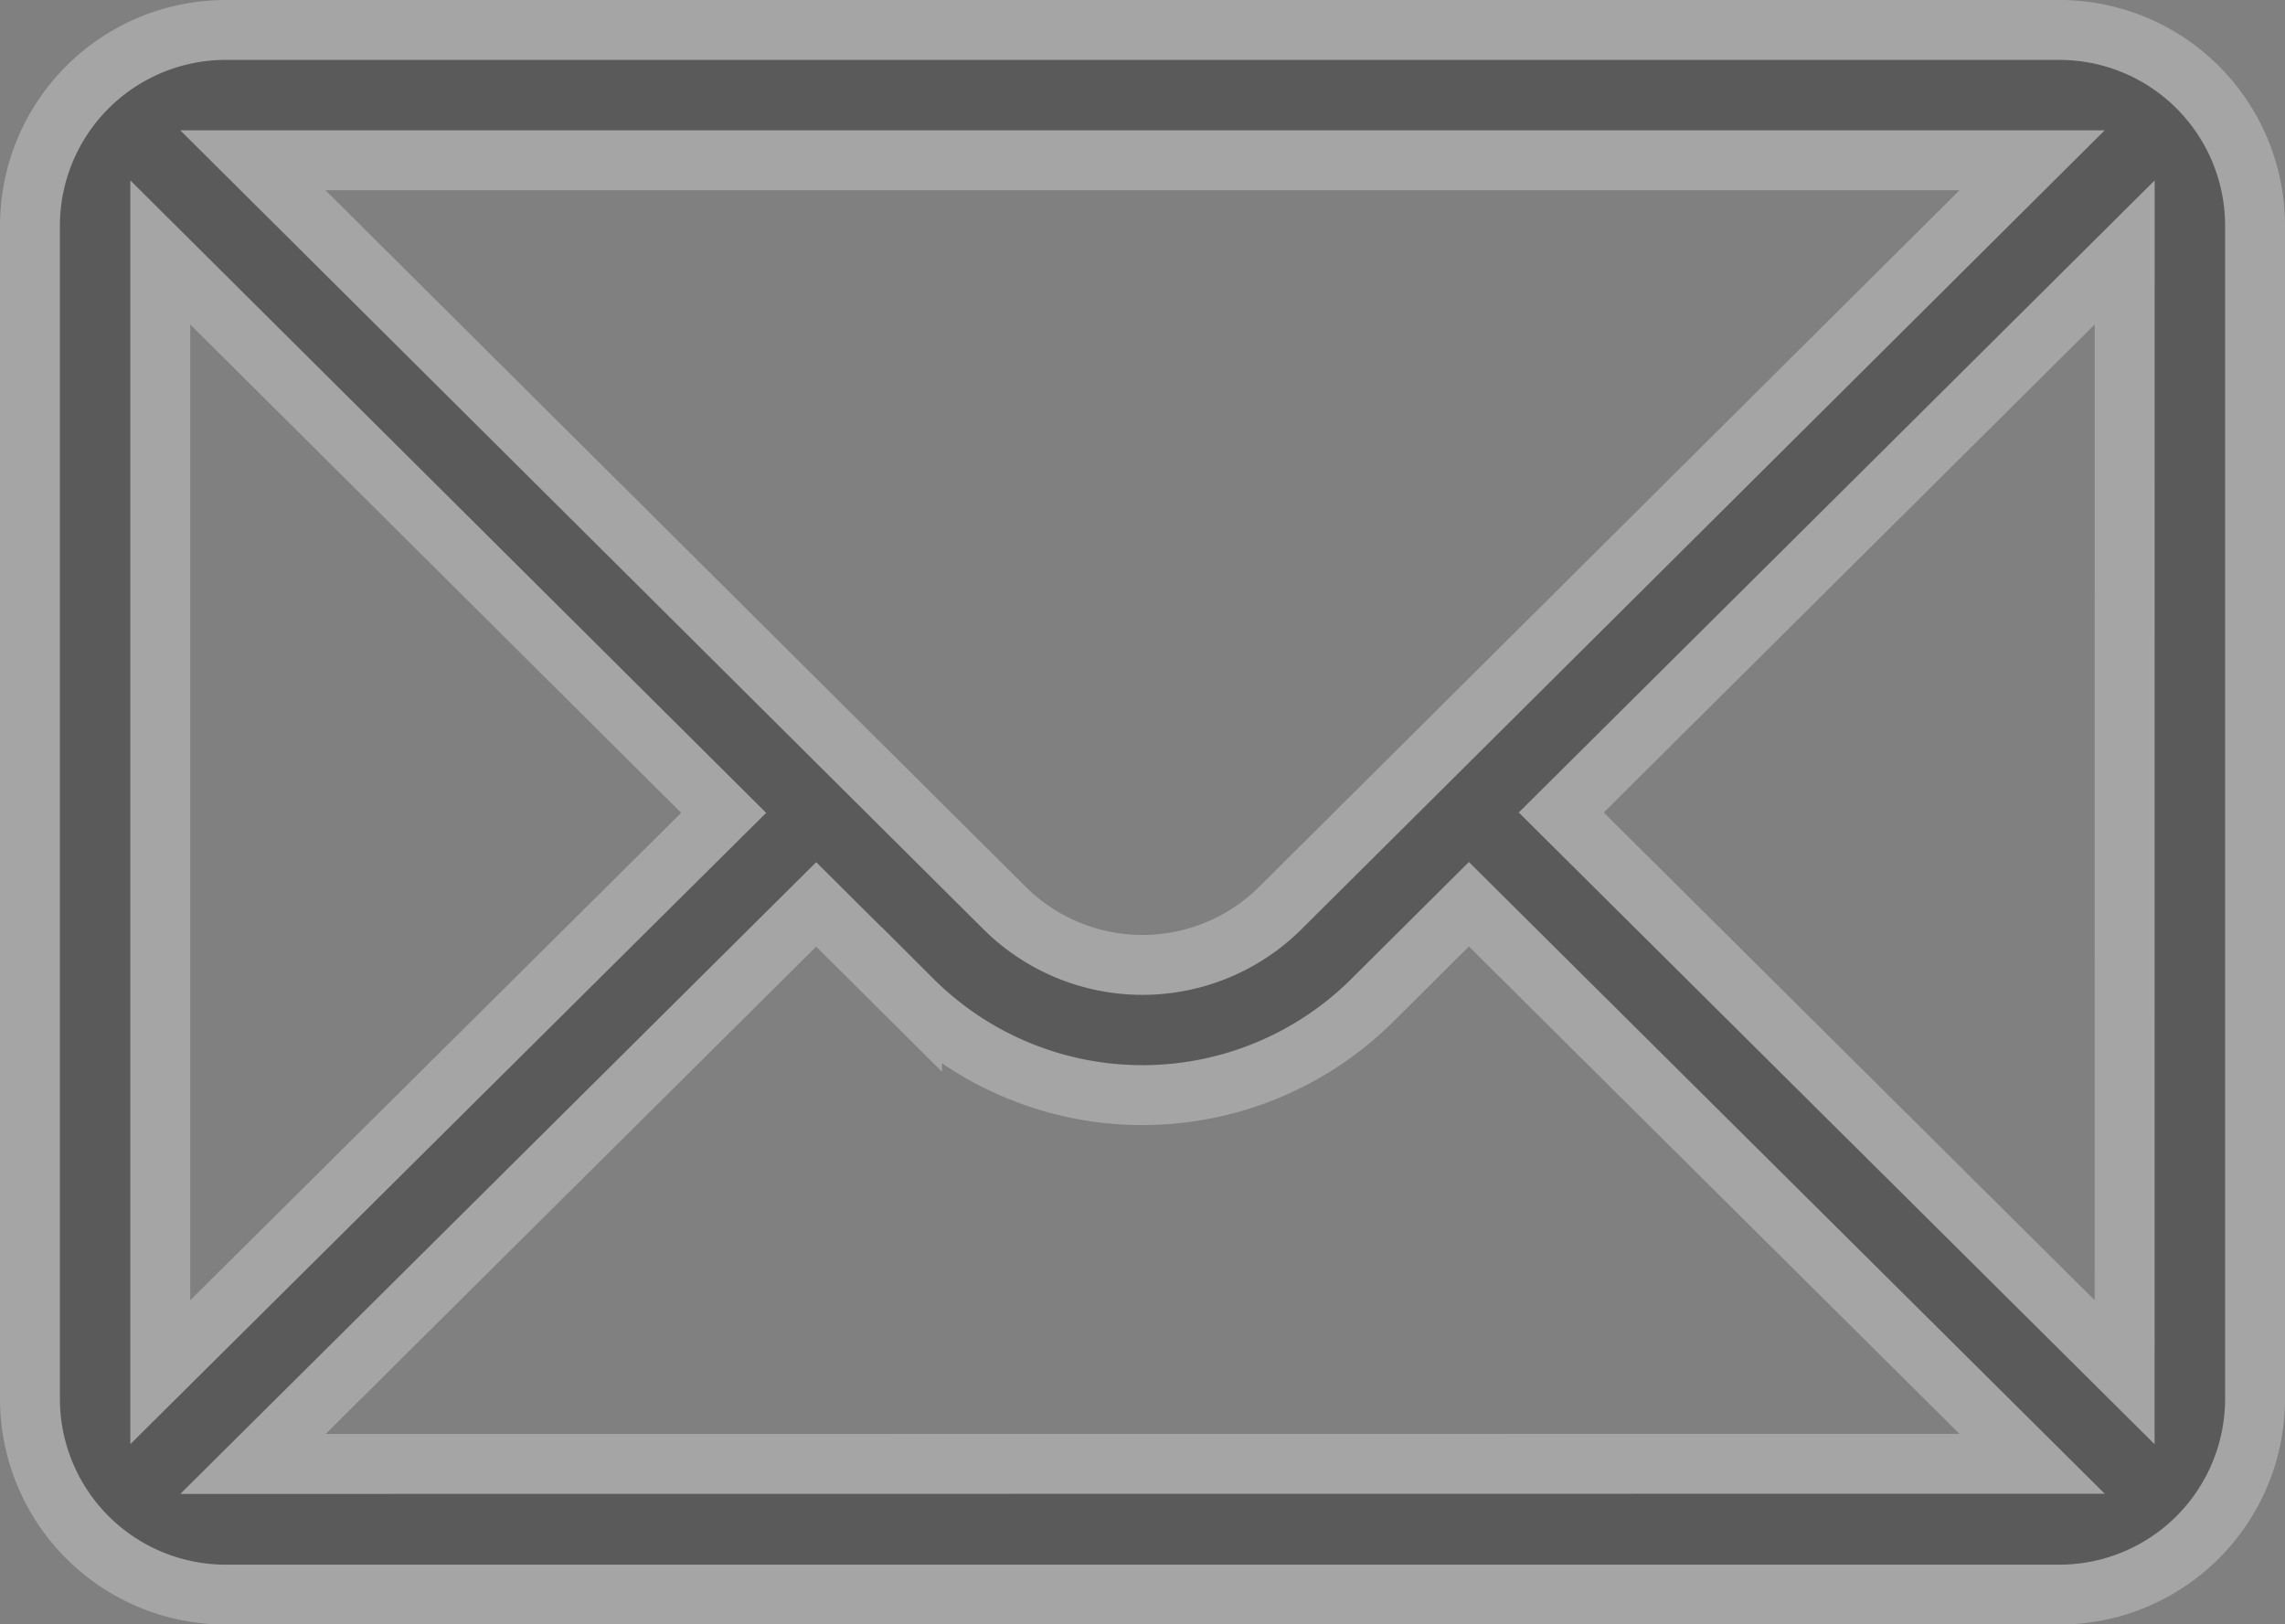 <svg xmlns="http://www.w3.org/2000/svg" width="26.7" height="18.981" viewBox="0 0 26.7 18.981">
  <rect x="0" y="0" width="26.7" height="18.981" fill="#808080" stroke="none"/>
  <g id="courrier" transform="translate(0.35 0.35)" opacity="0.296">
    <g id="Groupe_22559" data-name="Groupe 22559">
      <path id="Tracé_258" data-name="Tracé 258" d="M23.715,76H2.285A2.289,2.289,0,0,0,0,78.285V92a2.289,2.289,0,0,0,2.285,2.285h21.43A2.288,2.288,0,0,0,26,92V78.285A2.287,2.287,0,0,0,23.715,76Zm-.32,1.523-8.779,8.733a2.285,2.285,0,0,1-3.233,0L2.605,77.523ZM1.523,91.686V78.6l6.583,6.549Zm1.083,1.072,6.581-6.539,1.12,1.114a3.809,3.809,0,0,0,5.385,0l1.122-1.116,6.581,6.539Zm21.87-1.072-6.583-6.541L24.477,78.6Z" transform="translate(0 -76)" stroke="#fff" stroke-width="0.7"/>
    </g>
  </g>
</svg>
